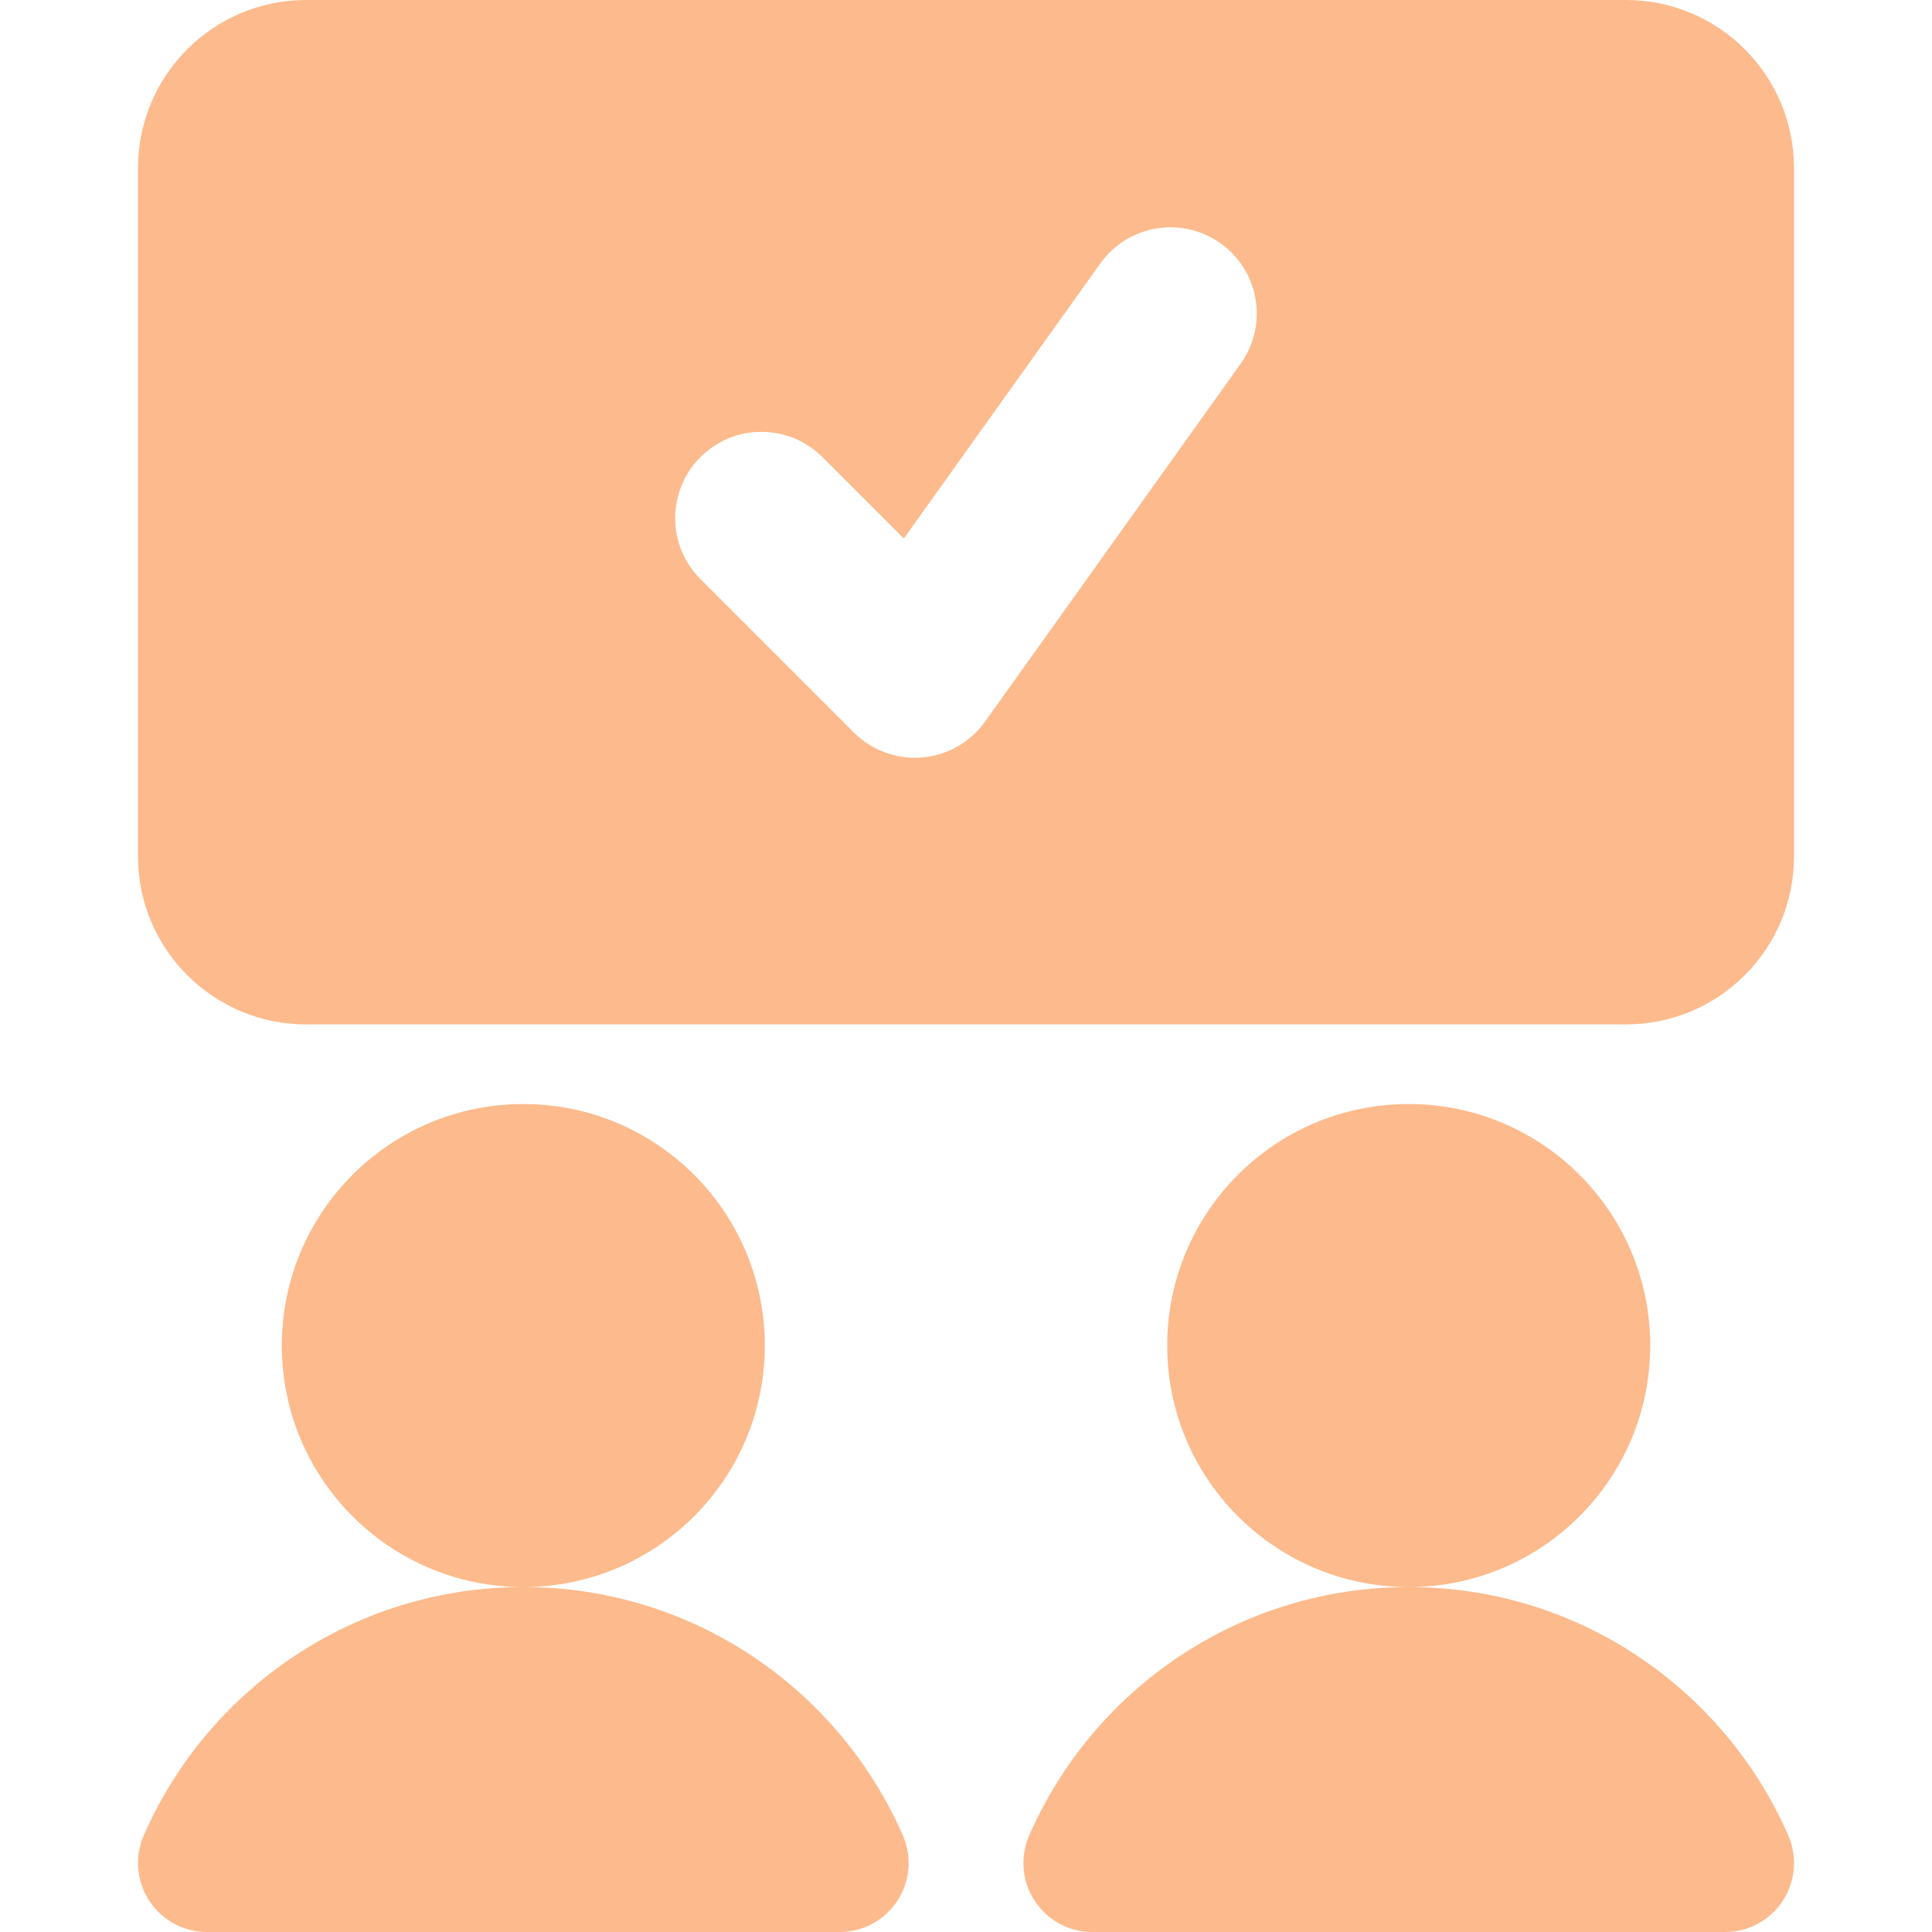 <svg width="60" height="60" viewBox="0 0 60 60" fill="none" xmlns="http://www.w3.org/2000/svg">
<g clip-path="url(#clip0_1365_1145)">
<path fill-rule="evenodd" clip-rule="evenodd" d="M9.507 0C6.624 0 4.286 2.338 4.286 5.221V26.593C4.286 29.477 6.624 31.814 9.507 31.814H50.494C53.377 31.814 55.715 29.477 55.715 26.593V5.221C55.715 2.338 53.377 0 50.494 0H9.507ZM37.908 7.558C39.112 8.418 39.391 10.091 38.531 11.295L30.591 22.411C30.133 23.052 29.417 23.459 28.632 23.524C27.847 23.588 27.074 23.305 26.517 22.748L21.753 17.984C20.707 16.938 20.707 15.242 21.753 14.196C22.799 13.15 24.495 13.15 25.541 14.196L28.069 16.724L34.172 8.181C35.032 6.977 36.704 6.699 37.908 7.558ZM16.252 34.287C12.11 34.287 8.752 37.645 8.752 41.787C8.752 45.929 12.11 49.287 16.252 49.287C20.394 49.287 23.752 45.929 23.752 41.787C23.752 37.645 20.394 34.287 16.252 34.287ZM16.252 49.287C10.976 49.287 6.447 52.464 4.465 57C4.176 57.663 4.24 58.427 4.636 59.031C5.032 59.637 5.706 60.001 6.429 60.001H26.075C26.797 60.001 27.472 59.637 27.868 59.031C28.264 58.427 28.328 57.663 28.038 57C26.056 52.464 21.527 49.287 16.252 49.287ZM31.963 57C33.945 52.464 38.473 49.287 43.749 49.287C49.025 49.287 53.553 52.464 55.536 57C55.825 57.663 55.761 58.427 55.365 59.031C54.969 59.637 54.295 60.001 53.572 60.001H33.926C33.203 60.001 32.529 59.637 32.133 59.031C31.737 58.427 31.673 57.663 31.963 57ZM36.249 41.787C36.249 37.645 39.607 34.287 43.749 34.287C47.891 34.287 51.249 37.645 51.249 41.787C51.249 45.929 47.891 49.287 43.749 49.287C39.607 49.287 36.249 45.929 36.249 41.787Z" fill="#FDBA8C"/>
</g>
<defs>
<clipPath id="clip0_1365_1145">
<rect width="60" height="60" fill="white"/>
</clipPath>
</defs>
</svg>

